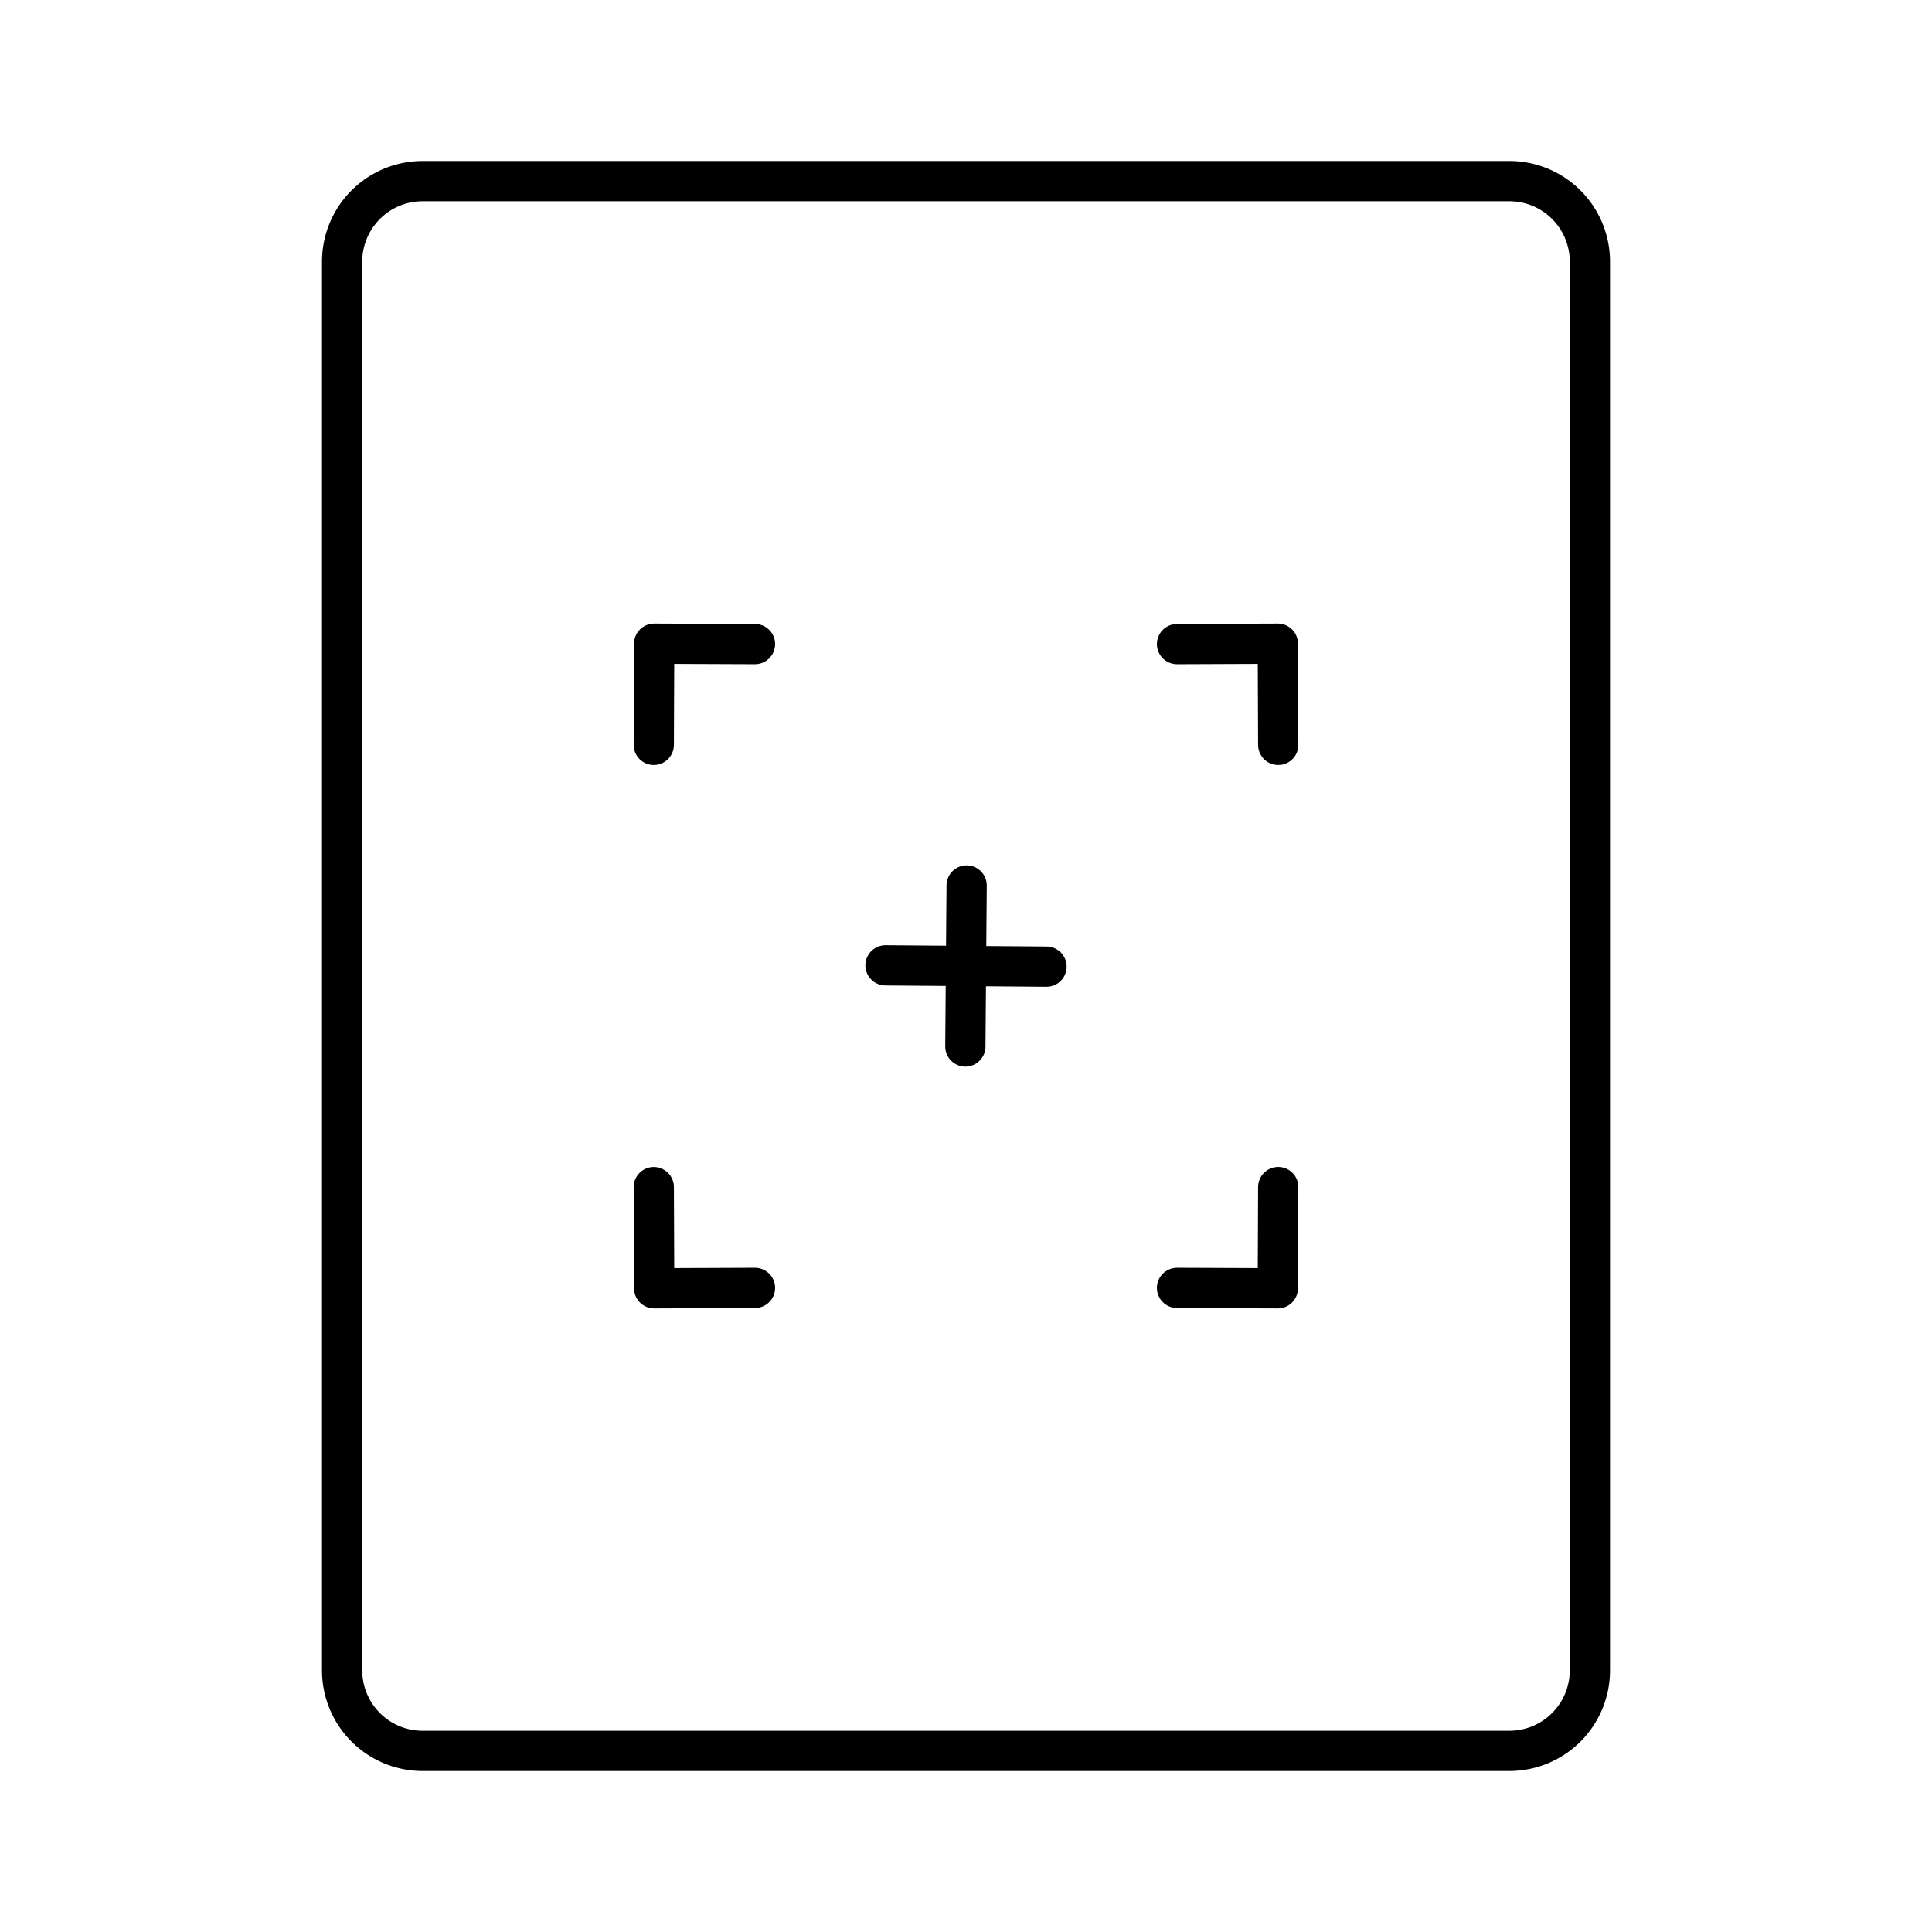 <?xml version="1.0" encoding="utf-8"?>
<!-- Generator: www.svgicons.com -->
<svg xmlns="http://www.w3.org/2000/svg" width="800" height="800" viewBox="0 0 48 48">
<path fill="none" stroke="currentColor" stroke-linecap="round" stroke-linejoin="round" d="m16.243 18.506l.01-2.514l2.504.01m13 2.504l-.01-2.514l-2.504.01m-13 13.492l.01 2.514l2.504-.01m13-2.505l-.01 2.515l-2.504-.01M24.016 22l-.032 4M26 24.016l-4-.032"/><path fill="none" stroke="currentColor" stroke-linecap="round" stroke-linejoin="round" d="M10.5 43.5h27a2 2 0 0 0 2-2v-35a2 2 0 0 0-2-2h-27a2 2 0 0 0-2 2v35a2 2 0 0 0 2 2"/>
</svg>
